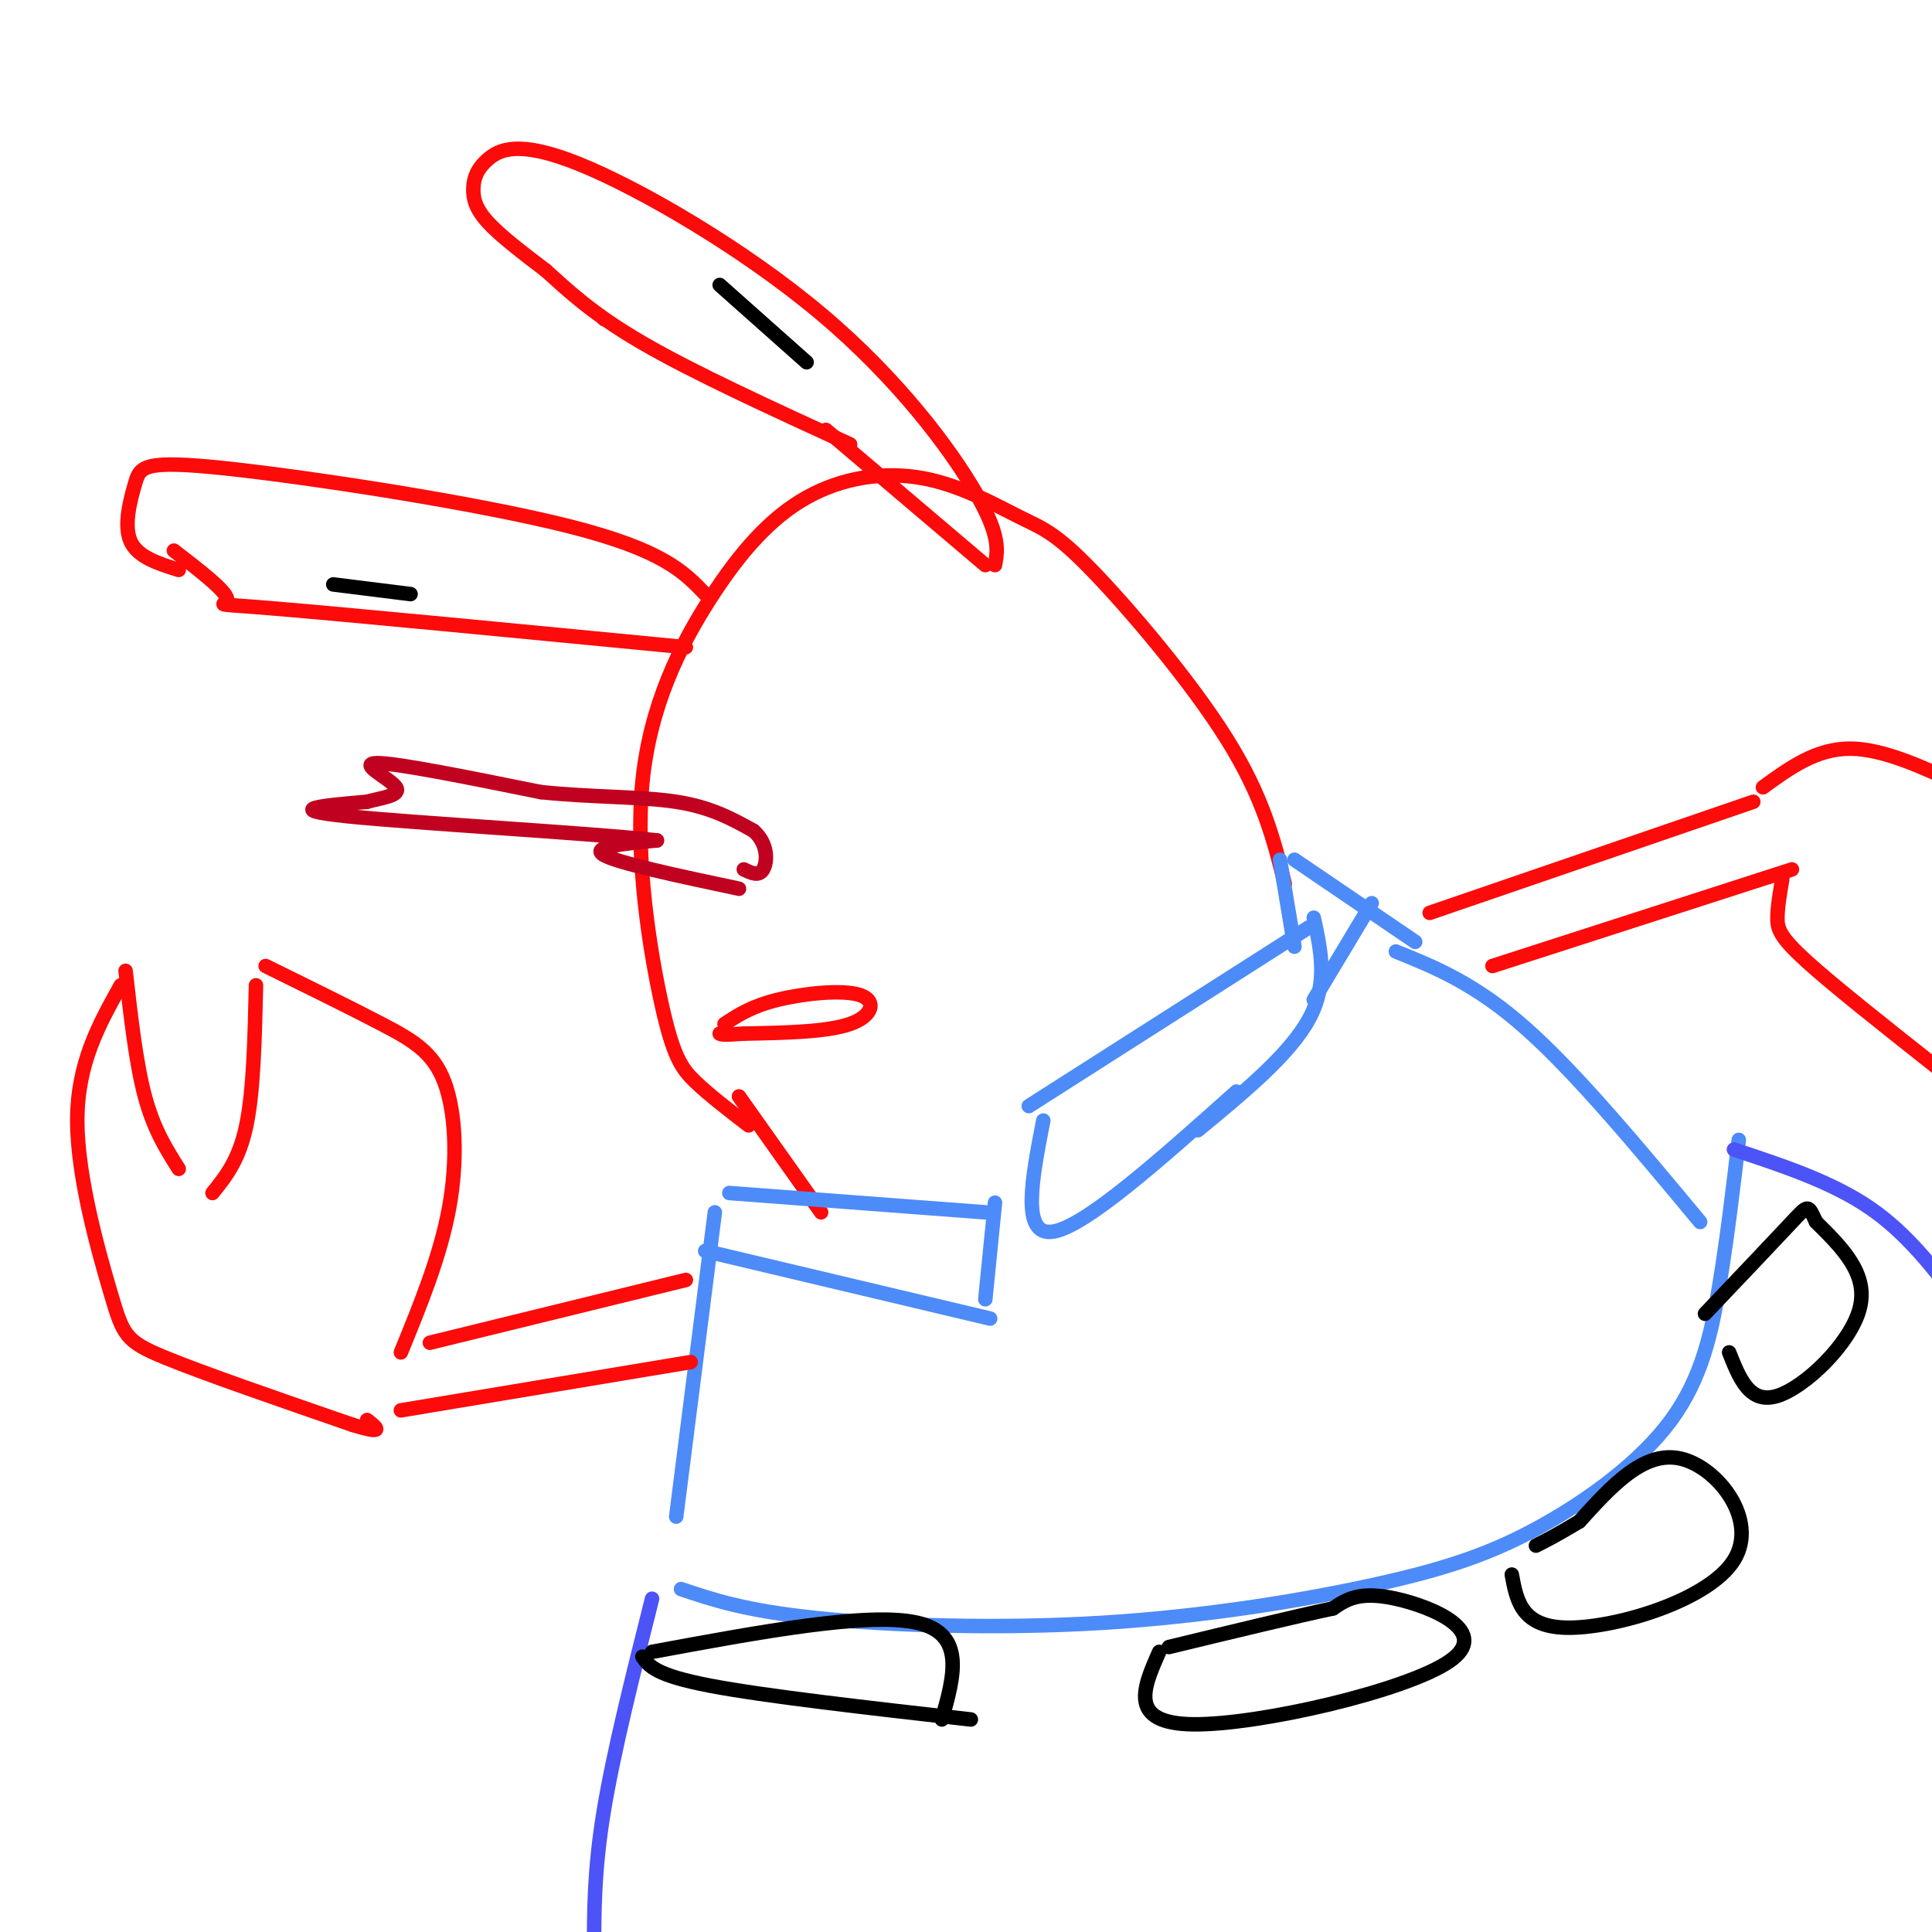 <svg viewBox='0 0 400 400' version='1.1' xmlns='http://www.w3.org/2000/svg' xmlns:xlink='http://www.w3.org/1999/xlink'><g fill='none' stroke='rgb(253,10,10)' stroke-width='3' stroke-linecap='round' stroke-linejoin='round'><path d='M155,233c-4.059,-3.121 -8.119,-6.242 -11,-9c-2.881,-2.758 -4.585,-5.153 -7,-16c-2.415,-10.847 -5.541,-30.148 -4,-46c1.541,-15.852 7.750,-28.257 14,-38c6.250,-9.743 12.543,-16.826 20,-21c7.457,-4.174 16.078,-5.439 24,-4c7.922,1.439 15.144,5.582 20,8c4.856,2.418 7.346,3.113 15,11c7.654,7.887 20.473,22.968 28,35c7.527,12.032 9.764,21.016 12,30'/><path d='M206,117c0.564,-3.072 1.127,-6.144 -4,-15c-5.127,-8.856 -15.946,-23.497 -32,-37c-16.054,-13.503 -37.343,-25.870 -50,-31c-12.657,-5.130 -16.681,-3.025 -19,-1c-2.319,2.025 -2.932,3.968 -3,6c-0.068,2.032 0.409,4.152 3,7c2.591,2.848 7.295,6.424 12,10'/><path d='M113,56c4.400,3.956 9.400,8.844 20,15c10.600,6.156 26.800,13.578 43,21'/><path d='M146,123c-4.346,-4.553 -8.692,-9.107 -28,-14c-19.308,-4.893 -53.577,-10.126 -71,-12c-17.423,-1.874 -17.998,-0.389 -19,3c-1.002,3.389 -2.429,8.683 -1,12c1.429,3.317 5.715,4.659 10,6'/><path d='M36,114c5.422,4.178 10.844,8.356 11,10c0.156,1.644 -4.956,0.756 10,2c14.956,1.244 49.978,4.622 85,8'/><path d='M171,89c0.000,0.000 33.000,28.000 33,28'/><path d='M125,66c0.000,0.000 0.100,0.100 0.1,0.1'/></g>
<g fill='none' stroke='rgb(0,0,0)' stroke-width='3' stroke-linecap='round' stroke-linejoin='round'><path d='M149,59c0.000,0.000 18.000,16.000 18,16'/><path d='M69,121c0.000,0.000 16.000,2.000 16,2'/></g>
<g fill='none' stroke='rgb(253,10,10)' stroke-width='3' stroke-linecap='round' stroke-linejoin='round'><path d='M153,227c0.000,0.000 17.000,24.000 17,24'/></g>
<g fill='none' stroke='rgb(193,1,32)' stroke-width='3' stroke-linecap='round' stroke-linejoin='round'><path d='M153,184c-12.583,-2.667 -25.167,-5.333 -28,-7c-2.833,-1.667 4.083,-2.333 11,-3'/><path d='M136,174c-12.689,-1.444 -49.911,-3.556 -64,-5c-14.089,-1.444 -5.044,-2.222 4,-3'/><path d='M76,166c2.619,-0.774 7.167,-1.208 6,-3c-1.167,-1.792 -8.048,-4.940 -4,-5c4.048,-0.060 19.024,2.970 34,6'/><path d='M112,164c10.800,1.111 20.800,0.889 28,2c7.200,1.111 11.600,3.556 16,6'/><path d='M156,172c3.111,2.711 2.889,6.489 2,8c-0.889,1.511 -2.444,0.756 -4,0'/></g>
<g fill='none' stroke='rgb(77,139,249)' stroke-width='3' stroke-linecap='round' stroke-linejoin='round'><path d='M216,232c-2.333,12.000 -4.667,24.000 2,23c6.667,-1.000 22.333,-15.000 38,-29'/><path d='M213,229c0.000,0.000 58.000,-37.000 58,-37'/><path d='M272,190c1.500,6.833 3.000,13.667 -1,21c-4.000,7.333 -13.500,15.167 -23,23'/><path d='M268,178c0.000,0.000 25.000,17.000 25,17'/><path d='M284,187c0.000,0.000 -12.000,20.000 -12,20'/><path d='M265,178c0.000,0.000 3.000,18.000 3,18'/><path d='M151,247c0.000,0.000 53.000,4.000 53,4'/><path d='M206,249c0.000,0.000 -2.000,20.000 -2,20'/><path d='M146,259c0.000,0.000 59.000,14.000 59,14'/><path d='M148,251c0.000,0.000 -8.000,63.000 -8,63'/><path d='M289,197c8.250,3.333 16.500,6.667 27,16c10.500,9.333 23.250,24.667 36,40'/><path d='M141,329c6.659,2.242 13.318,4.484 28,6c14.682,1.516 37.385,2.305 59,1c21.615,-1.305 42.140,-4.703 57,-8c14.860,-3.297 24.055,-6.492 34,-12c9.945,-5.508 20.639,-13.329 27,-22c6.361,-8.671 8.389,-18.192 10,-28c1.611,-9.808 2.806,-19.904 4,-30'/></g>
<g fill='none' stroke='rgb(76,83,247)' stroke-width='3' stroke-linecap='round' stroke-linejoin='round'><path d='M135,331c-4.000,15.917 -8.000,31.833 -10,44c-2.000,12.167 -2.000,20.583 -2,29'/><path d='M359,238c10.083,3.333 20.167,6.667 28,12c7.833,5.333 13.417,12.667 19,20'/></g>
<g fill='none' stroke='rgb(0,0,0)' stroke-width='3' stroke-linecap='round' stroke-linejoin='round'><path d='M133,343c1.333,1.917 2.667,3.833 14,6c11.333,2.167 32.667,4.583 54,7'/><path d='M135,342c22.500,-4.167 45.000,-8.333 55,-6c10.000,2.333 7.500,11.167 5,20'/><path d='M240,342c-3.286,7.411 -6.571,14.821 7,15c13.571,0.179 44.000,-6.875 53,-13c9.000,-6.125 -3.429,-11.321 -11,-13c-7.571,-1.679 -10.286,0.161 -13,2'/><path d='M276,333c-7.833,1.667 -20.917,4.833 -34,8'/><path d='M313,326c1.024,5.530 2.048,11.060 12,11c9.952,-0.060 28.833,-5.708 34,-14c5.167,-8.292 -3.381,-19.226 -11,-21c-7.619,-1.774 -14.310,5.613 -21,13'/><path d='M327,315c-5.000,3.000 -7.000,4.000 -9,5'/><path d='M358,280c2.133,5.400 4.267,10.800 10,9c5.733,-1.800 15.067,-10.800 17,-18c1.933,-7.200 -3.533,-12.600 -9,-18'/><path d='M376,253c-1.711,-3.644 -1.489,-3.756 -5,0c-3.511,3.756 -10.756,11.378 -18,19'/></g>
<g fill='none' stroke='rgb(253,10,10)' stroke-width='3' stroke-linecap='round' stroke-linejoin='round'><path d='M296,189c0.000,0.000 67.000,-23.000 67,-23'/><path d='M309,200c0.000,0.000 62.000,-20.000 62,-20'/><path d='M369,182c-0.489,2.867 -0.978,5.733 -1,8c-0.022,2.267 0.422,3.933 6,9c5.578,5.067 16.289,13.533 27,22'/><path d='M365,163c5.500,-4.000 11.000,-8.000 18,-8c7.000,0.000 15.500,4.000 24,8'/><path d='M142,265c0.000,0.000 -53.000,13.000 -53,13'/><path d='M143,282c0.000,0.000 -60.000,10.000 -60,10'/><path d='M83,280c4.095,-10.024 8.190,-20.048 10,-30c1.810,-9.952 1.333,-19.833 -1,-26c-2.333,-6.167 -6.524,-8.619 -13,-12c-6.476,-3.381 -15.238,-7.690 -24,-12'/><path d='M53,204c-0.250,10.917 -0.500,21.833 -2,29c-1.500,7.167 -4.250,10.583 -7,14'/><path d='M37,242c-2.583,-4.083 -5.167,-8.167 -7,-15c-1.833,-6.833 -2.917,-16.417 -4,-26'/><path d='M25,204c-4.500,8.065 -9.000,16.131 -9,28c0.000,11.869 4.500,27.542 7,36c2.500,8.458 3.000,9.702 11,13c8.000,3.298 23.500,8.649 39,14'/><path d='M73,295c7.000,2.167 5.000,0.583 3,-1'/><path d='M150,212c2.798,-1.833 5.595,-3.667 11,-5c5.405,-1.333 13.417,-2.167 17,-1c3.583,1.167 2.738,4.333 -2,6c-4.738,1.667 -13.369,1.833 -22,2'/><path d='M154,214c-4.500,0.333 -4.750,0.167 -5,0'/></g>
</svg>